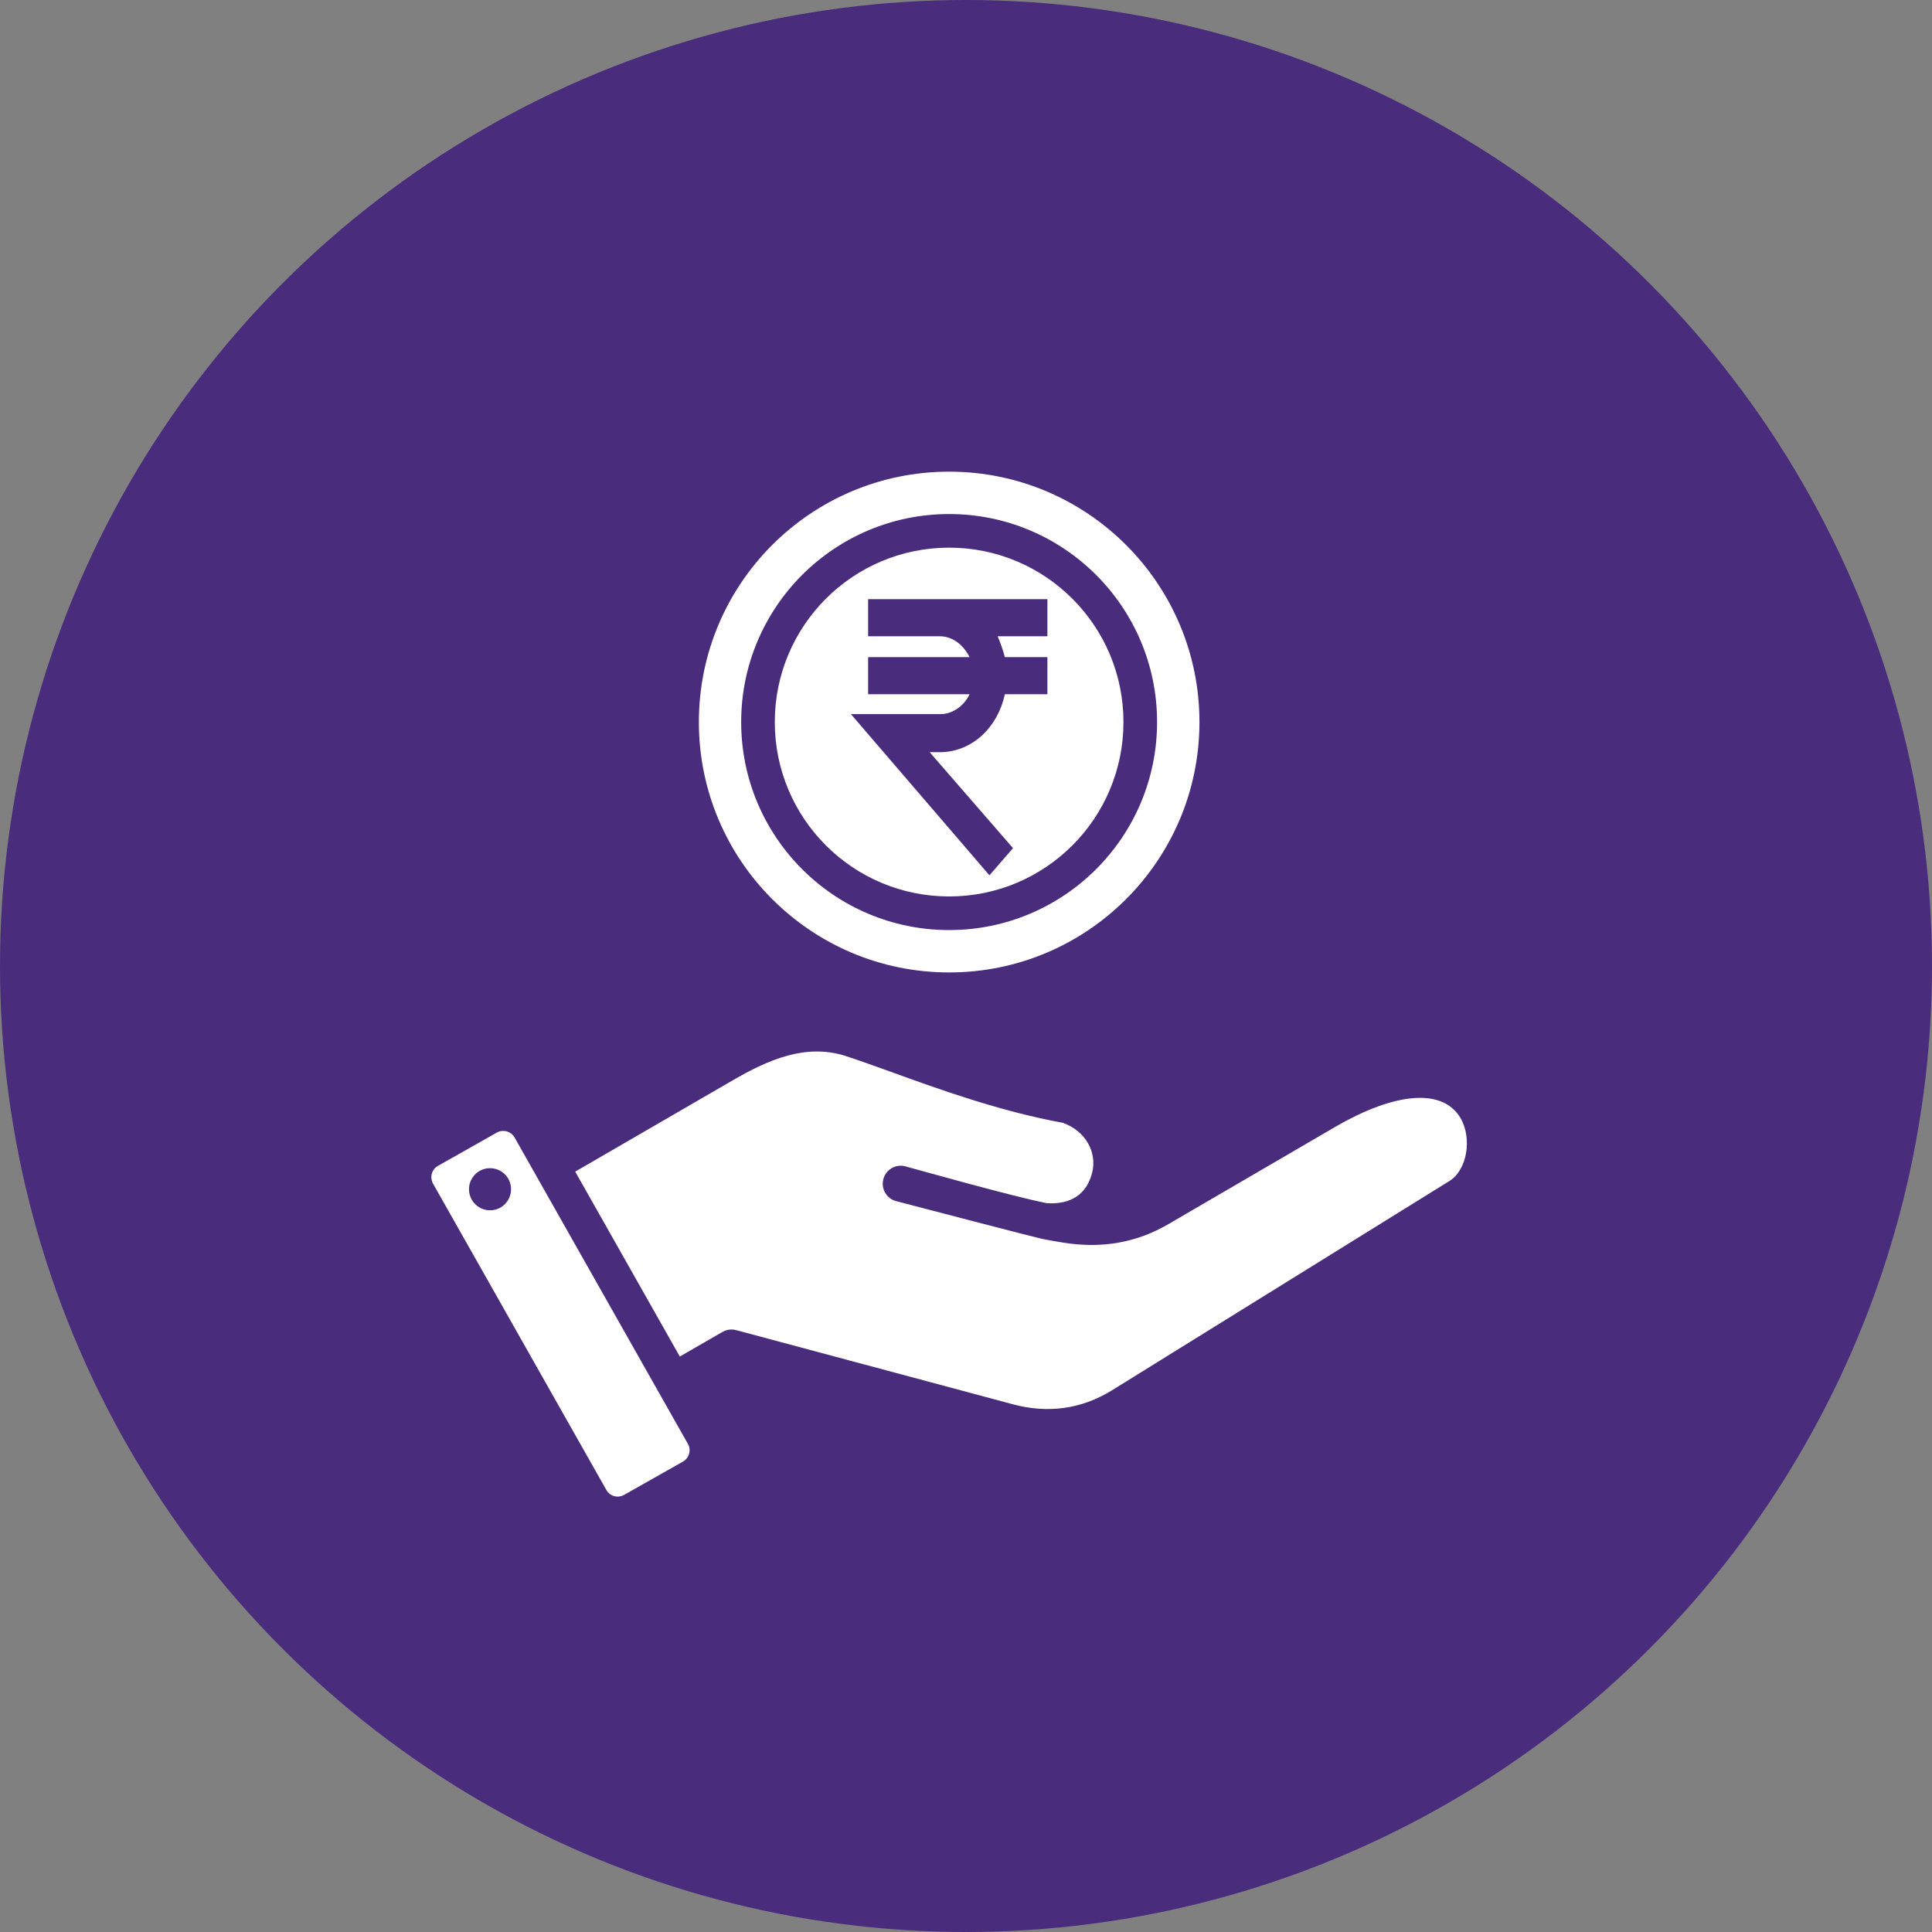 <svg width="30" height="30" viewBox="0 0 30 30" fill="none" xmlns="http://www.w3.org/2000/svg">
<rect x="0" y="0" width="30" height="30" fill="#808080" stroke="none"/>
<circle cx="15" cy="15" r="15" fill="#4A2C7D"/>
<path fill-rule="evenodd" clip-rule="evenodd" d="M7.932 18.419C7.958 18.598 7.835 18.764 7.657 18.79C7.477 18.816 7.313 18.693 7.286 18.514C7.26 18.335 7.384 18.169 7.561 18.143C7.741 18.117 7.907 18.241 7.932 18.419ZM22.506 18.339L17.266 21.589C16.793 21.88 16.276 21.953 15.726 21.805L11.431 20.654C11.358 20.635 11.283 20.645 11.219 20.682L10.556 21.064L8.932 18.193L11.373 16.778C11.918 16.461 12.51 16.196 13.132 16.398C13.33 16.462 13.559 16.545 13.824 16.64C14.582 16.915 15.526 17.256 16.503 17.435C16.85 17.556 17.045 17.891 16.956 18.221C16.847 18.624 16.529 18.7 16.256 18.683C15.72 18.578 14.294 18.174 14.058 18.111C13.91 18.071 13.757 18.159 13.717 18.308C13.676 18.457 13.765 18.611 13.915 18.651C14.146 18.713 16.157 19.236 16.18 19.237C16.287 19.258 16.396 19.277 16.506 19.295C17.111 19.392 17.648 19.297 18.145 19.007L20.727 17.502C21.673 16.952 22.401 16.898 22.676 17.357C22.865 17.675 22.781 18.17 22.506 18.339L22.506 18.339ZM10.7 22.573C10.715 22.521 10.708 22.467 10.682 22.421L7.99 17.662C7.963 17.616 7.921 17.583 7.868 17.568C7.85 17.563 7.831 17.561 7.813 17.561C7.779 17.561 7.746 17.569 7.716 17.586L6.8 18.104C6.703 18.159 6.67 18.282 6.724 18.379L9.416 23.137C9.471 23.234 9.594 23.267 9.69 23.213L10.606 22.695C10.652 22.669 10.685 22.625 10.7 22.573ZM16.652 9.297C16.162 8.807 15.486 8.504 14.738 8.504C13.991 8.504 13.314 8.807 12.824 9.297C12.334 9.788 12.031 10.464 12.031 11.212C12.031 11.96 12.334 12.637 12.824 13.127C13.314 13.617 13.991 13.92 14.738 13.92C16.233 13.92 17.445 12.708 17.445 11.212C17.445 10.464 17.142 9.787 16.652 9.297ZM14.738 7.982C13.847 7.982 13.04 8.344 12.455 8.928C11.871 9.513 11.509 10.32 11.509 11.212C11.509 12.104 11.871 12.912 12.455 13.496C13.039 14.081 13.847 14.442 14.738 14.442C16.521 14.442 17.967 12.996 17.967 11.212C17.967 10.32 17.606 9.513 17.021 8.928C16.437 8.344 15.63 7.982 14.738 7.982L14.738 7.982ZM14.738 7.324C12.592 7.324 10.852 9.065 10.852 11.212C10.852 13.359 12.592 15.1 14.738 15.1C16.884 15.1 18.625 13.359 18.625 11.212C18.625 9.065 16.884 7.324 14.738 7.324Z" fill="white"/>
<path d="M14.605 11.089H13.213L15.364 13.592L15.73 13.17L14.436 11.68H14.619C15.097 11.666 15.491 11.3 15.603 10.78H16.264V10.204H15.603C15.575 10.091 15.533 9.979 15.491 9.88H16.264V9.304H13.48V9.88H14.591C14.788 9.88 14.956 10.007 15.055 10.204H13.48V10.78H15.055C14.97 10.963 14.788 11.089 14.605 11.089H14.605Z" fill="#4A2C7D"/>
</svg>
